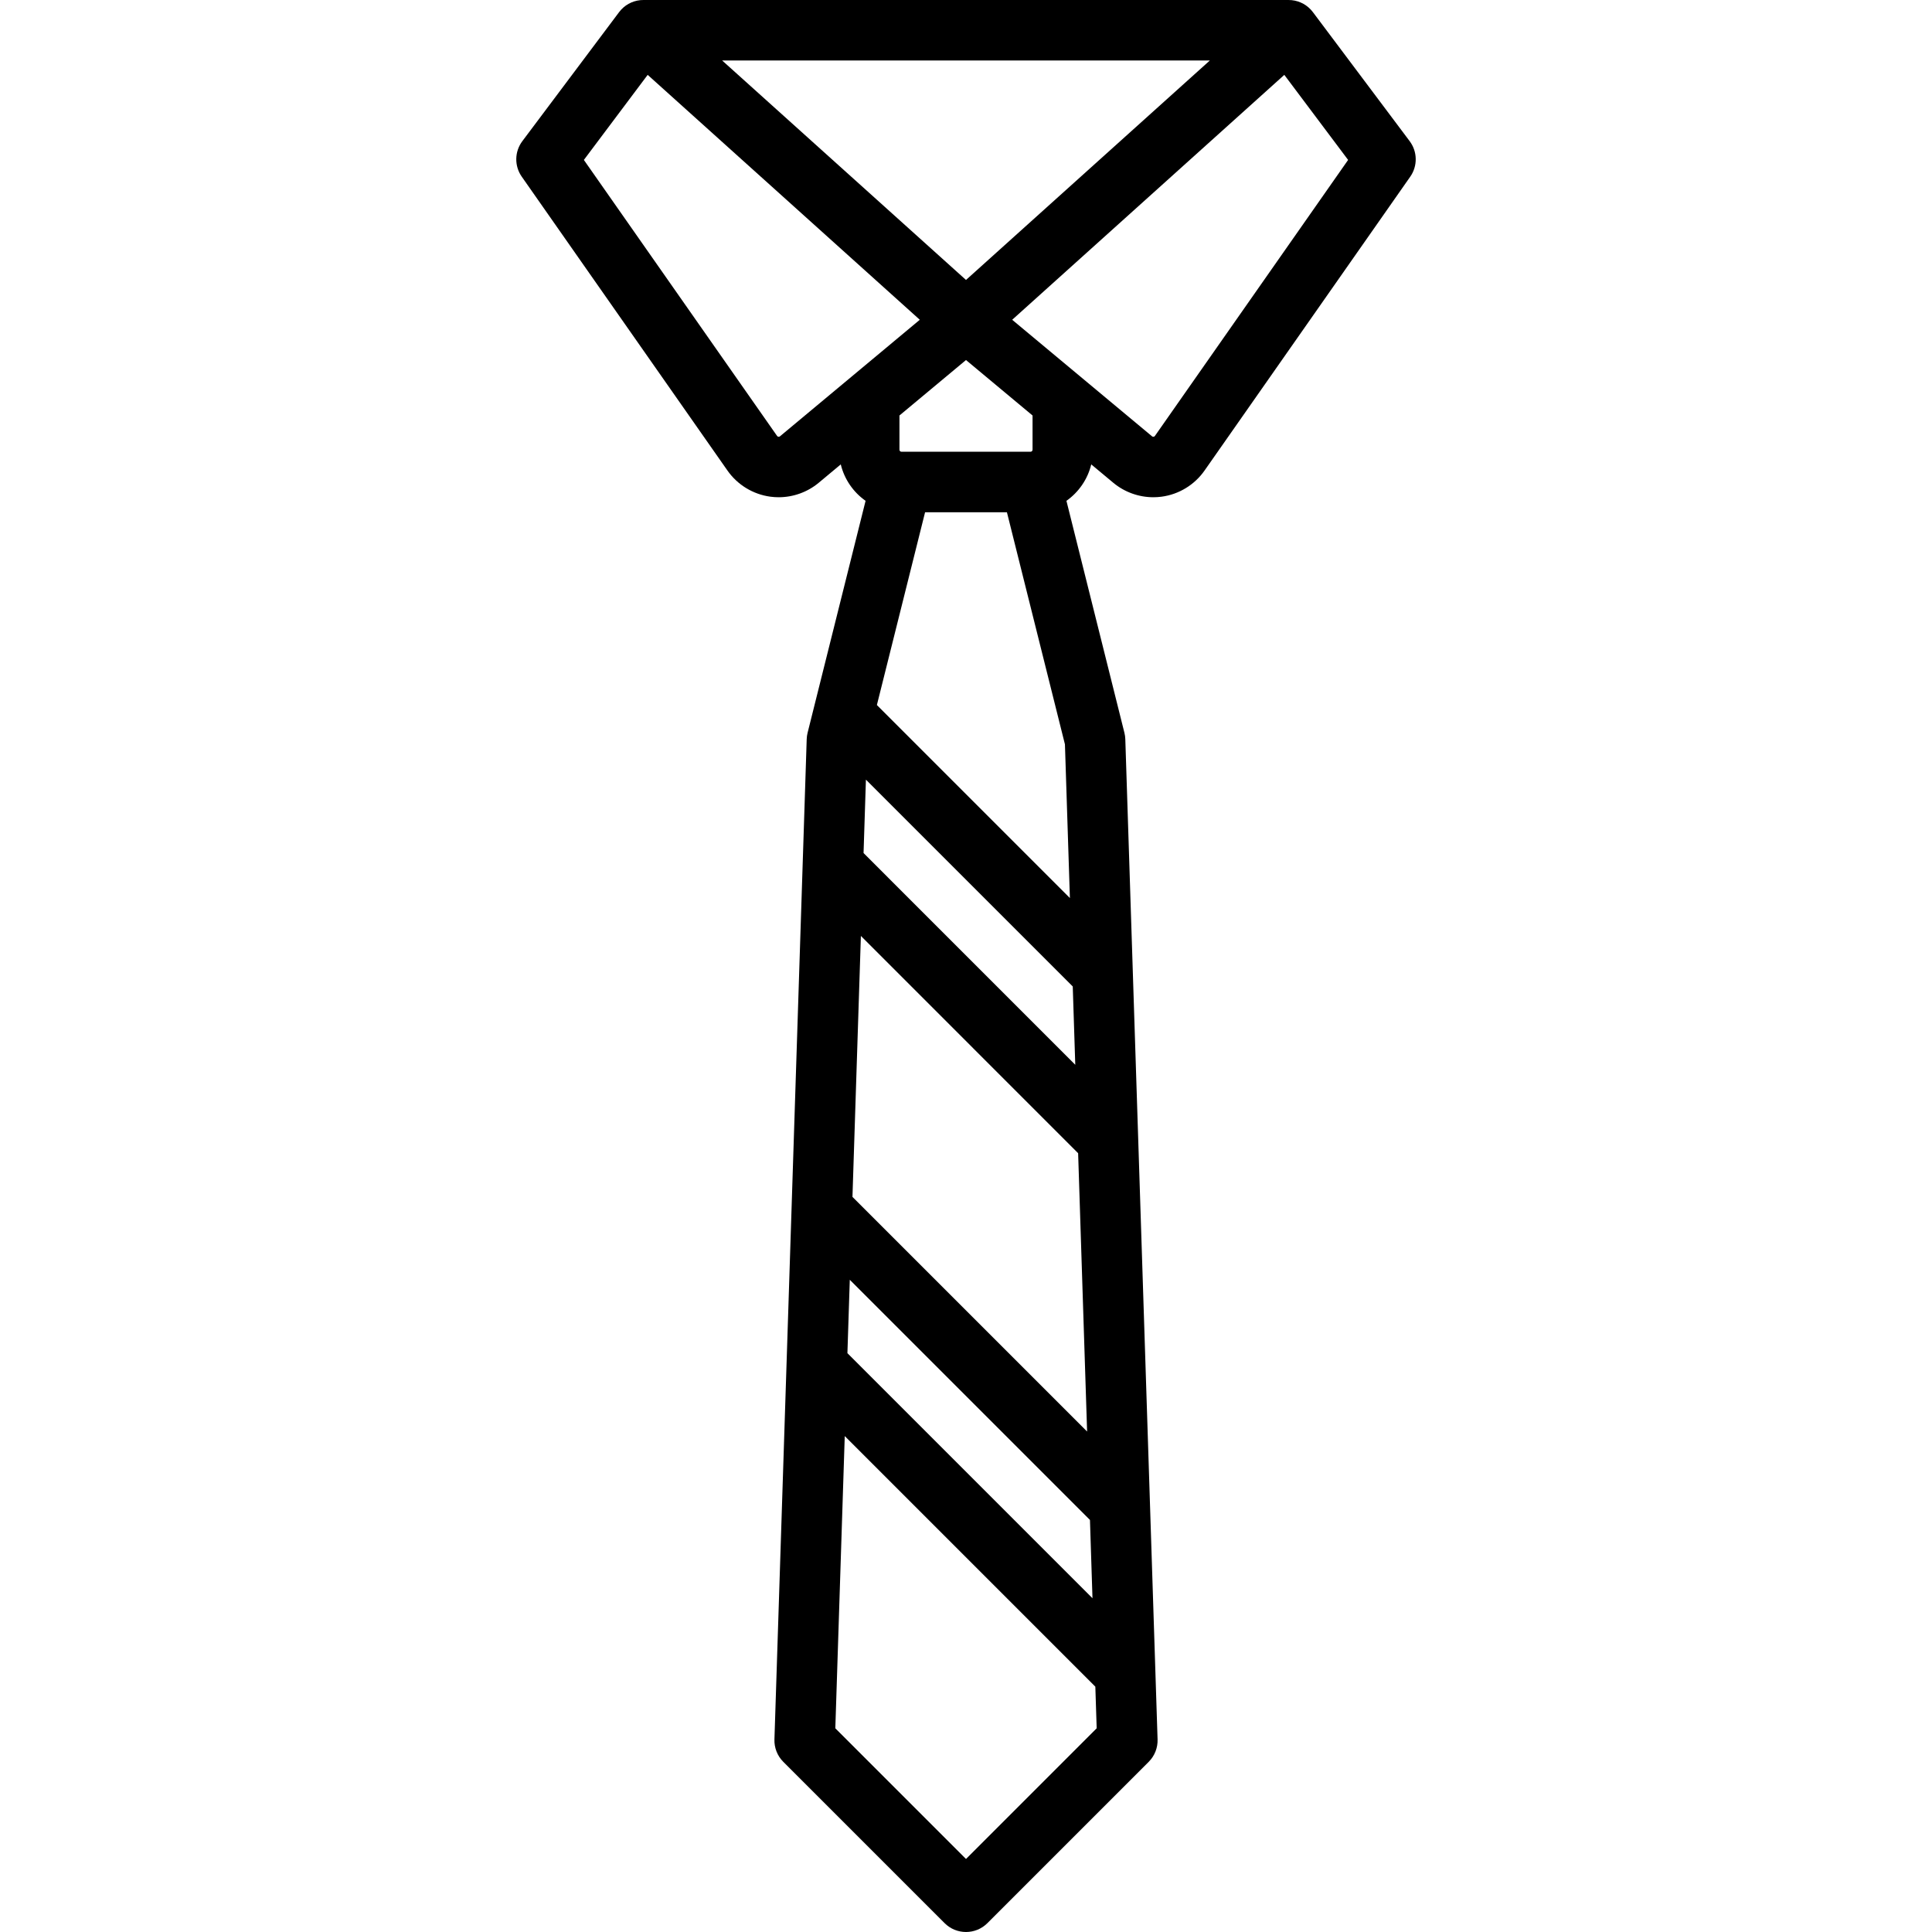<?xml version="1.0" encoding="iso-8859-1"?>
<!-- Generator: Adobe Illustrator 19.0.0, SVG Export Plug-In . SVG Version: 6.00 Build 0)  -->
<svg version="1.1" id="Layer_1" xmlns="http://www.w3.org/2000/svg" xmlns:xlink="http://www.w3.org/1999/xlink" x="0px" y="0px"
	 viewBox="0 0 512 512" style="enable-background:new 0 0 512 512;" xml:space="preserve">
<g>
	<g>
		<path d="M373.578,37.411L347.925,3.207c-1.351-1.801-3.396-2.95-5.634-3.169c-0.26-0.025-0.519-0.034-0.779-0.034V0H170.489v0.003
			c-0.259,0-0.518,0.009-0.779,0.034c-2.238,0.219-4.283,1.368-5.634,3.169l-25.653,34.205c-2.079,2.773-2.142,6.568-0.155,9.407
			l54.524,77.891c2.65,3.787,6.798,6.31,11.381,6.921c0.726,0.097,1.453,0.145,2.178,0.145c3.853,0,7.632-1.349,10.622-3.839
			l5.838-4.866c0.959,3.963,3.337,7.372,6.576,9.654l-15.367,61.472c-0.138,0.553-0.216,1.118-0.235,1.686l-8.551,265.086
			c-0.071,2.215,0.777,4.361,2.343,5.928l42.756,42.756c1.566,1.565,3.618,2.347,5.669,2.347s4.103-0.782,5.669-2.347l42.756-42.756
			c1.567-1.567,2.415-3.713,2.343-5.928l-8.551-265.086c-0.019-0.568-0.097-1.134-0.235-1.686l-15.367-61.472
			c3.239-2.282,5.617-5.691,6.576-9.654l5.838,4.866c2.99,2.491,6.767,3.839,10.622,3.839c0.725,0,1.453-0.048,2.178-0.145
			c4.582-0.61,8.731-3.134,11.38-6.921l54.524-77.891C375.72,43.98,375.657,40.184,373.578,37.411z M320.62,16.033L256,74.191
			l-64.619-58.157H320.62z M273.637,110.11v9.072c0,0.294-0.241,0.534-0.534,0.534h-34.205c-0.294,0-0.534-0.24-0.534-0.534v-9.072
			L256,95.413L273.637,110.11z M206.707,115.619c-0.048,0.042-0.179,0.15-0.414,0.12c-0.232-0.031-0.33-0.171-0.367-0.223
			l-51.194-73.133l16.908-22.543l72.115,64.904L206.707,115.619z M290.631,458.014L256,492.647l-34.631-34.631l2.498-77.44
			l66.408,66.408L290.631,458.014z M289.519,423.551l-64.945-64.945l0.629-19.452l63.647,63.647L289.519,423.551z M288.094,379.371
			l-62.182-62.183l2.231-69.155l57.572,57.579L288.094,379.371z M284.958,282.179l-56.107-56.114l0.627-19.453l54.811,54.81
			L284.958,282.179z M283.533,237.99l-51.149-51.149l12.773-51.092h21.686l15.376,61.506L283.533,237.99z M306.073,115.515
			c-0.036,0.052-0.135,0.192-0.367,0.223c-0.236,0.029-0.366-0.078-0.414-0.12l-37.05-30.875l72.115-64.904l16.908,22.543
			L306.073,115.515z"/>
	</g>
</g>
<g>
</g>
<g>
</g>
<g>
</g>
<g>
</g>
<g>
</g>
<g>
</g>
<g>
</g>
<g>
</g>
<g>
</g>
<g>
</g>
<g>
</g>
<g>
</g>
<g>
</g>
<g>
</g>
<g>
</g>
</svg>
